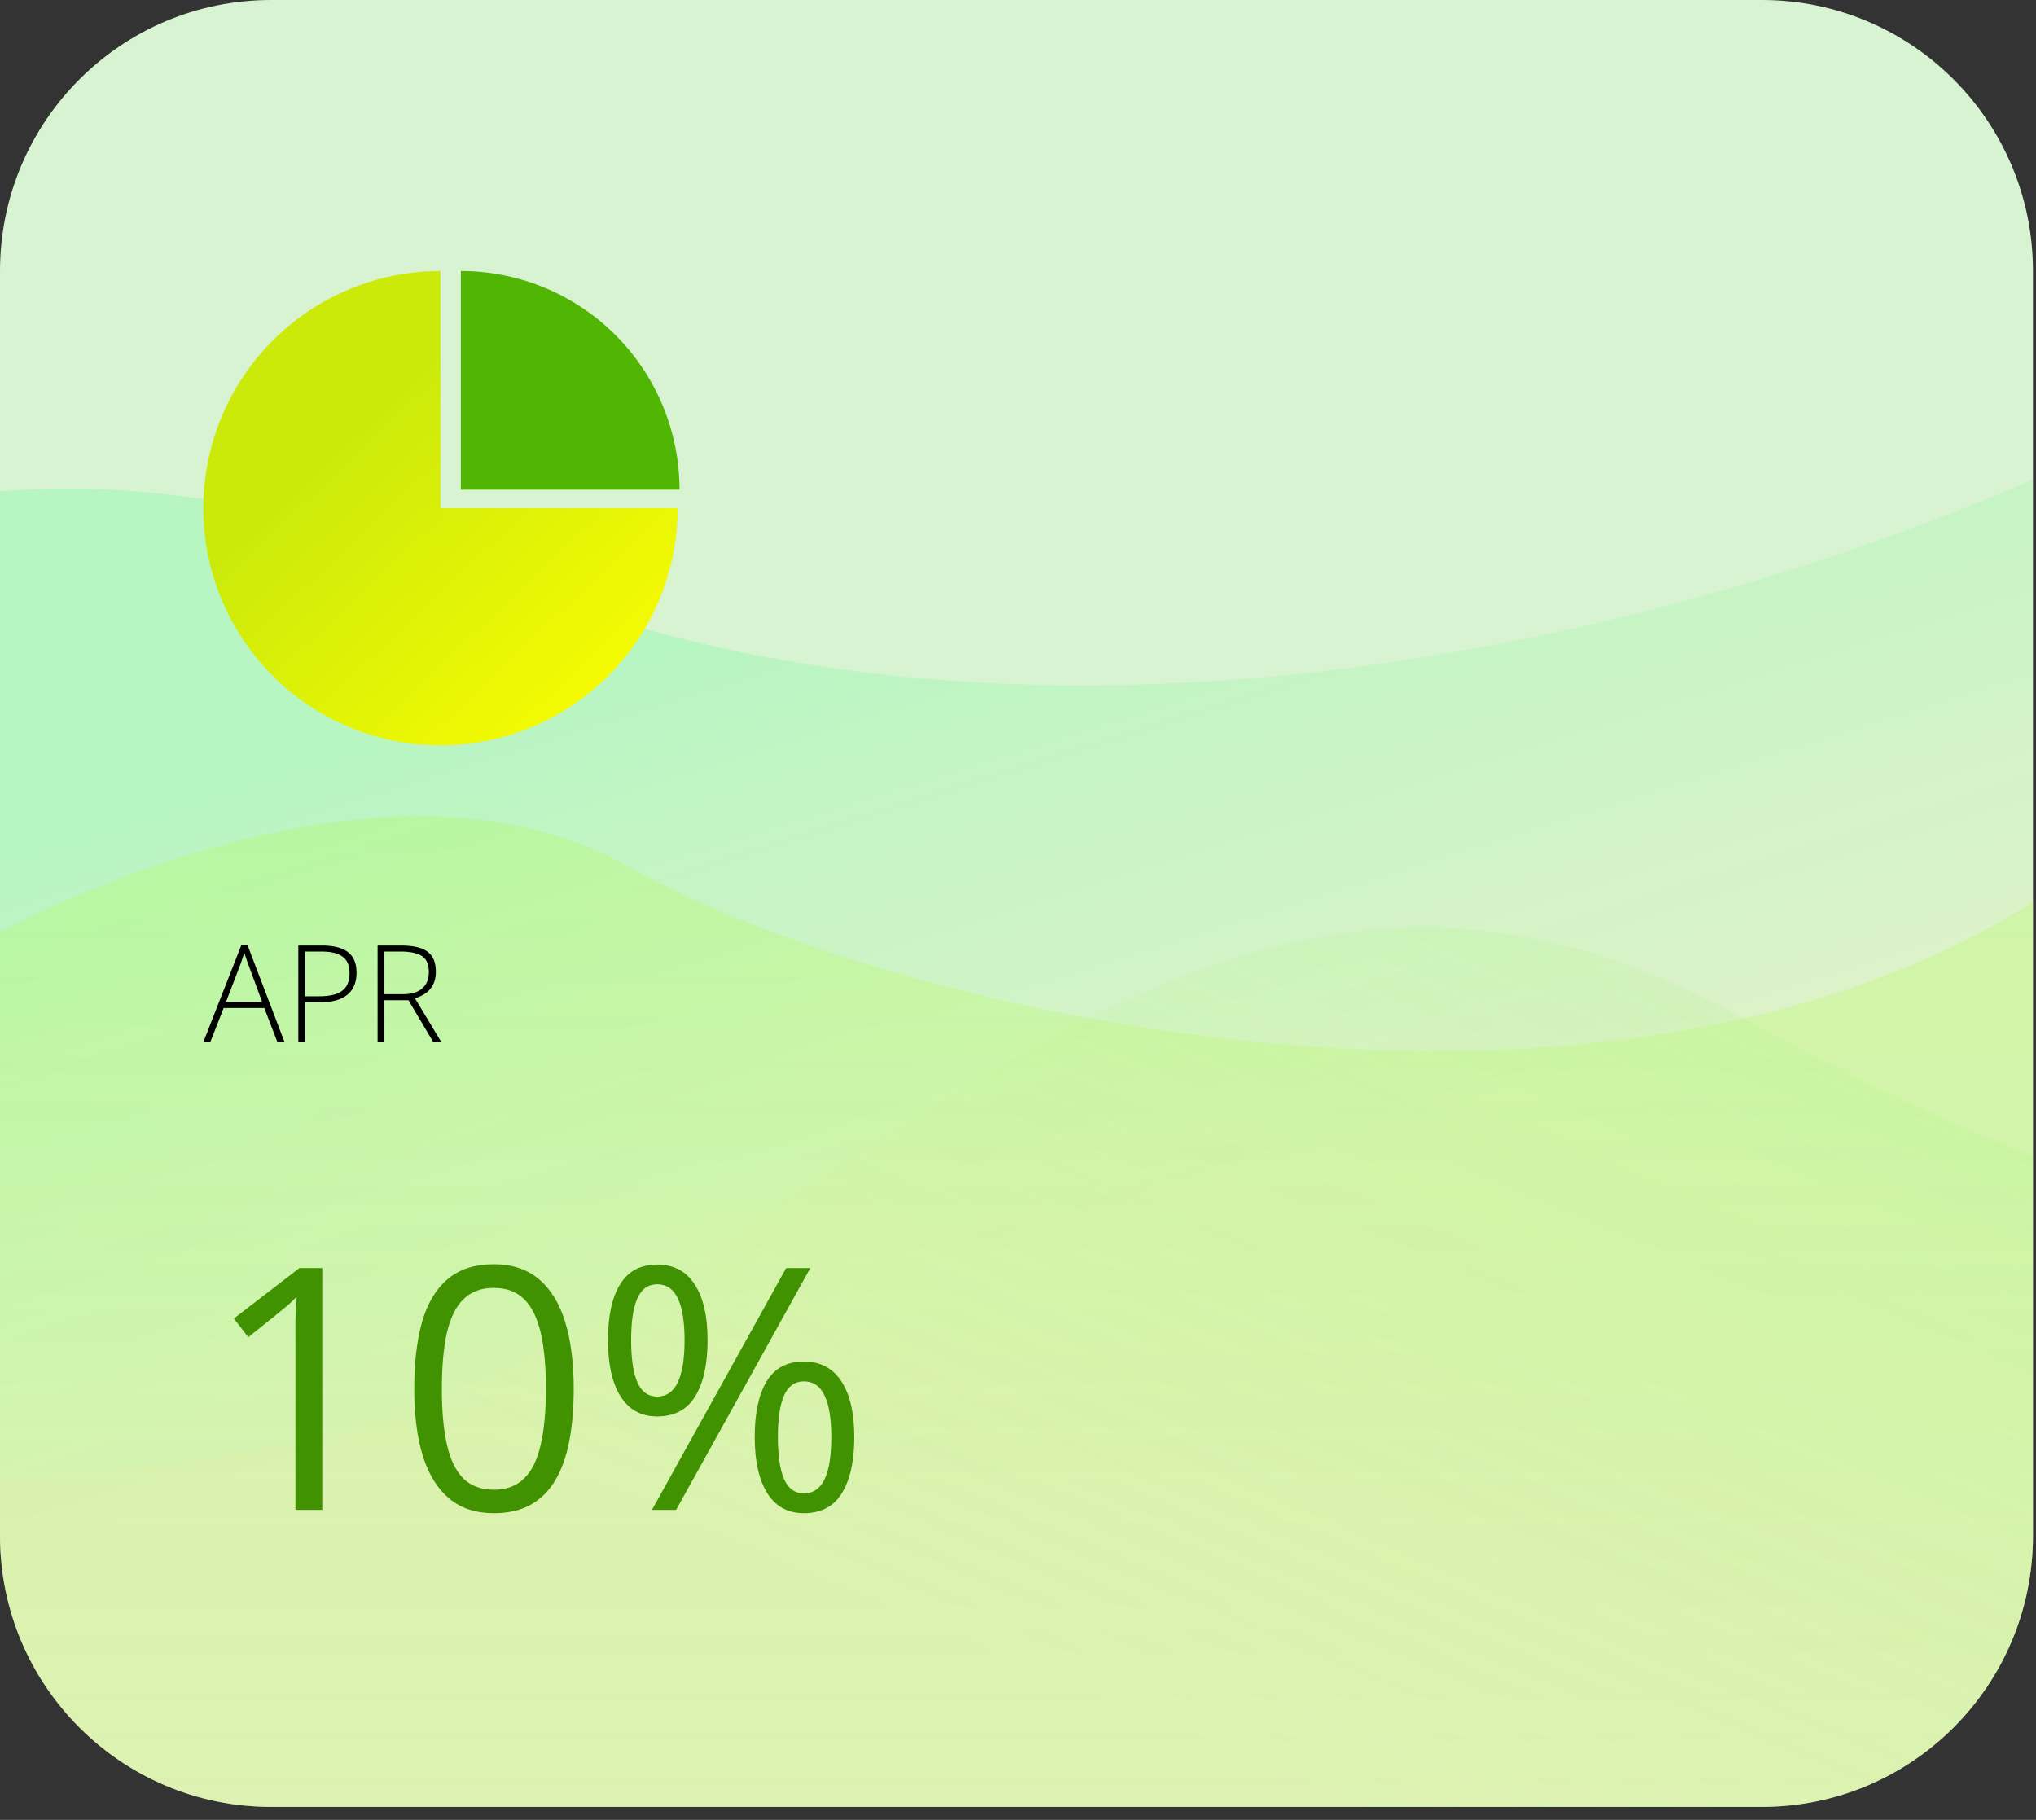 <svg xmlns="http://www.w3.org/2000/svg" width="132" height="118" fill="none" viewBox="0 0 132 118"><rect x="0" y="0" width="132" height="118" fill="#333333" stroke="none"/><g clip-path="url(#a)"><g clip-path="url(#b)"><path fill="#D8F3D1" d="M0 0h131.804v117.159H0z"/><path fill="url(#c)" d="M-17.422 37.963s14.975-14.137 50.818 0c35.844 14.136 80.655 2.687 107.063-10.96 26.407-13.647 67.44-24.117 87.248-16.263s50.582 16.229 73.574 8.377 22.991-11.074 22.991-11.074v125.225H-17.422z" opacity="0.59"/><path fill="url(#d)" d="M-.734 60.834s24.878-14.118 41.542-4.616 65.085 20.936 93.383.665c28.299-20.27 60.054-23.272 75.775-14.198 15.722 9.075 85.091 22.407 130.996-6.073v106.263H-.734z" opacity="0.59"/><path fill="url(#e)" d="M-17.422 94.168s30.539 7.039 56.95-9.047c26.411-16.083 45.591-34.583 73.26-19.226s54.591 21.64 76.089 9.075 33.219-38.434 69.746-37.018c36.526 1.417 52.445 37.714 65.651 38.413v79.598H-17.422z" opacity="0.59"/><path fill="url(#f)" d="M43.935 32.95a15.376 15.376 0 1 1-15.377-15.376V32.95z"/><path fill="#51B603" d="M29.879 17.574A14.176 14.176 0 0 1 44.055 31.75H29.879z"/><path fill="#000" d="m17.99 67.58-.854-2.219H14.5l-.87 2.218h-.451l2.467-6.294h.403l2.403 6.294zm-.996-2.618-.867-2.351-.086-.232-.103-.3a9 9 0 0 0-.103-.3q-.043.15-.094.3l-.099.292a7 7 0 0 1-.09.249l-.9 2.342zm3.887-3.655q1.12 0 1.678.429.557.428.557 1.334 0 .464-.15.824a1.5 1.5 0 0 1-.442.6 2 2 0 0 1-.742.37q-.442.123-1.034.124h-.965v2.591h-.442v-6.272zm-.047.39h-1.051v2.9h.922q.609 0 1.047-.137.438-.14.674-.472.236-.33.236-.9 0-.726-.447-1.056-.446-.335-1.381-.335m5.17-.39q.747 0 1.244.163.502.162.755.536.254.373.253 1.008 0 .477-.175.82a1.5 1.5 0 0 1-.477.558 2.3 2.3 0 0 1-.703.334l1.72 2.853h-.523l-1.618-2.728h-1.557v2.728h-.442v-6.272zm-.043.39h-1.038v2.763h1.248q.768 0 1.197-.369.434-.369.434-1.06 0-.76-.455-1.046-.455-.288-1.386-.288"/><path fill="#409200" d="M20.892 97.902h-1.738V85.706q.011-.46.022-.837.021-.386.053-.782-.332.342-.622.59-.29.235-.718.59l-1.792 1.437-.933-1.212 4.248-3.272h1.48zm16.304-7.862q0 1.909-.29 3.41t-.912 2.543q-.62 1.04-1.609 1.587-.986.536-2.37.536-1.749 0-2.896-.954-1.137-.956-1.706-2.757-.558-1.813-.557-4.365 0-2.51.504-4.312.515-1.814 1.652-2.778 1.137-.977 3.003-.977 1.77 0 2.917.966 1.148.954 1.706 2.767.558 1.802.558 4.334m-8.55 0q0 2.188.333 3.646.333 1.459 1.073 2.189.75.718 1.963.718 1.212 0 1.952-.718.75-.72 1.083-2.178.344-1.459.344-3.657 0-2.157-.333-3.605-.333-1.458-1.072-2.188-.741-.74-1.974-.74t-1.974.74q-.74.73-1.072 2.189-.322 1.448-.322 3.603m13.956-8.045q1.608 0 2.435 1.287.836 1.277.836 3.615t-.804 3.647q-.805 1.298-2.467 1.298-1.545 0-2.37-1.298-.816-1.309-.816-3.647 0-2.34.783-3.615.783-1.287 2.403-1.287m0 1.276q-.87 0-1.277.912-.407.9-.407 2.714 0 1.812.407 2.735t1.277.922q.9 0 1.34-.922.44-.923.44-2.735 0-1.802-.44-2.714-.43-.912-1.34-.912m9.932-1.05-8.7 15.68H42.27l8.7-15.68zm-.418 6.06q1.598 0 2.435 1.287.836 1.276.836 3.614 0 2.328-.804 3.636-.804 1.299-2.467 1.298-1.556 0-2.37-1.297-.816-1.31-.816-3.637 0-2.338.772-3.614.783-1.287 2.414-1.287m0 1.287q-.87 0-1.277.9-.407.902-.407 2.714 0 1.813.407 2.736.408.91 1.277.911.9 0 1.34-.9.44-.913.44-2.747 0-1.802-.44-2.703-.428-.912-1.34-.911"/></g></g><defs><linearGradient id="c" x1="121.157" x2="153.263" y1="17.94" y2="120.462" gradientUnits="userSpaceOnUse"><stop stop-color="#00FF6E" stop-opacity="0.26"/><stop offset="0.413" stop-color="#FFED92" stop-opacity="0.2"/></linearGradient><linearGradient id="d" x1="170.115" x2="170.115" y1="28.238" y2="197.795" gradientUnits="userSpaceOnUse"><stop stop-color="#A1FF4E" stop-opacity="0.59"/><stop offset="1" stop-color="#FFED92" stop-opacity="0.2"/></linearGradient><linearGradient id="e" x1="211.106" x2="153.737" y1="8.421" y2="144.732" gradientUnits="userSpaceOnUse"><stop stop-color="#13FF5A" stop-opacity="0.59"/><stop offset="1" stop-color="#FFED92" stop-opacity="0.11"/></linearGradient><linearGradient id="f" x1="24.113" x2="44.055" y1="27.184" y2="48.328" gradientUnits="userSpaceOnUse"><stop stop-color="#CCEA0A"/><stop offset="1" stop-color="#FF0"/></linearGradient><clipPath id="a"><path fill="#fff" d="M0 17.574C0 7.868 7.868 0 17.574 0h96.656c9.706 0 17.574 7.868 17.574 17.574v82.01c0 9.707-7.868 17.575-17.574 17.575H17.574C7.868 117.159 0 109.291 0 99.585z"/></clipPath><clipPath id="b"><path fill="#fff" d="M0 0h131.804v117.159H0z"/></clipPath></defs></svg>